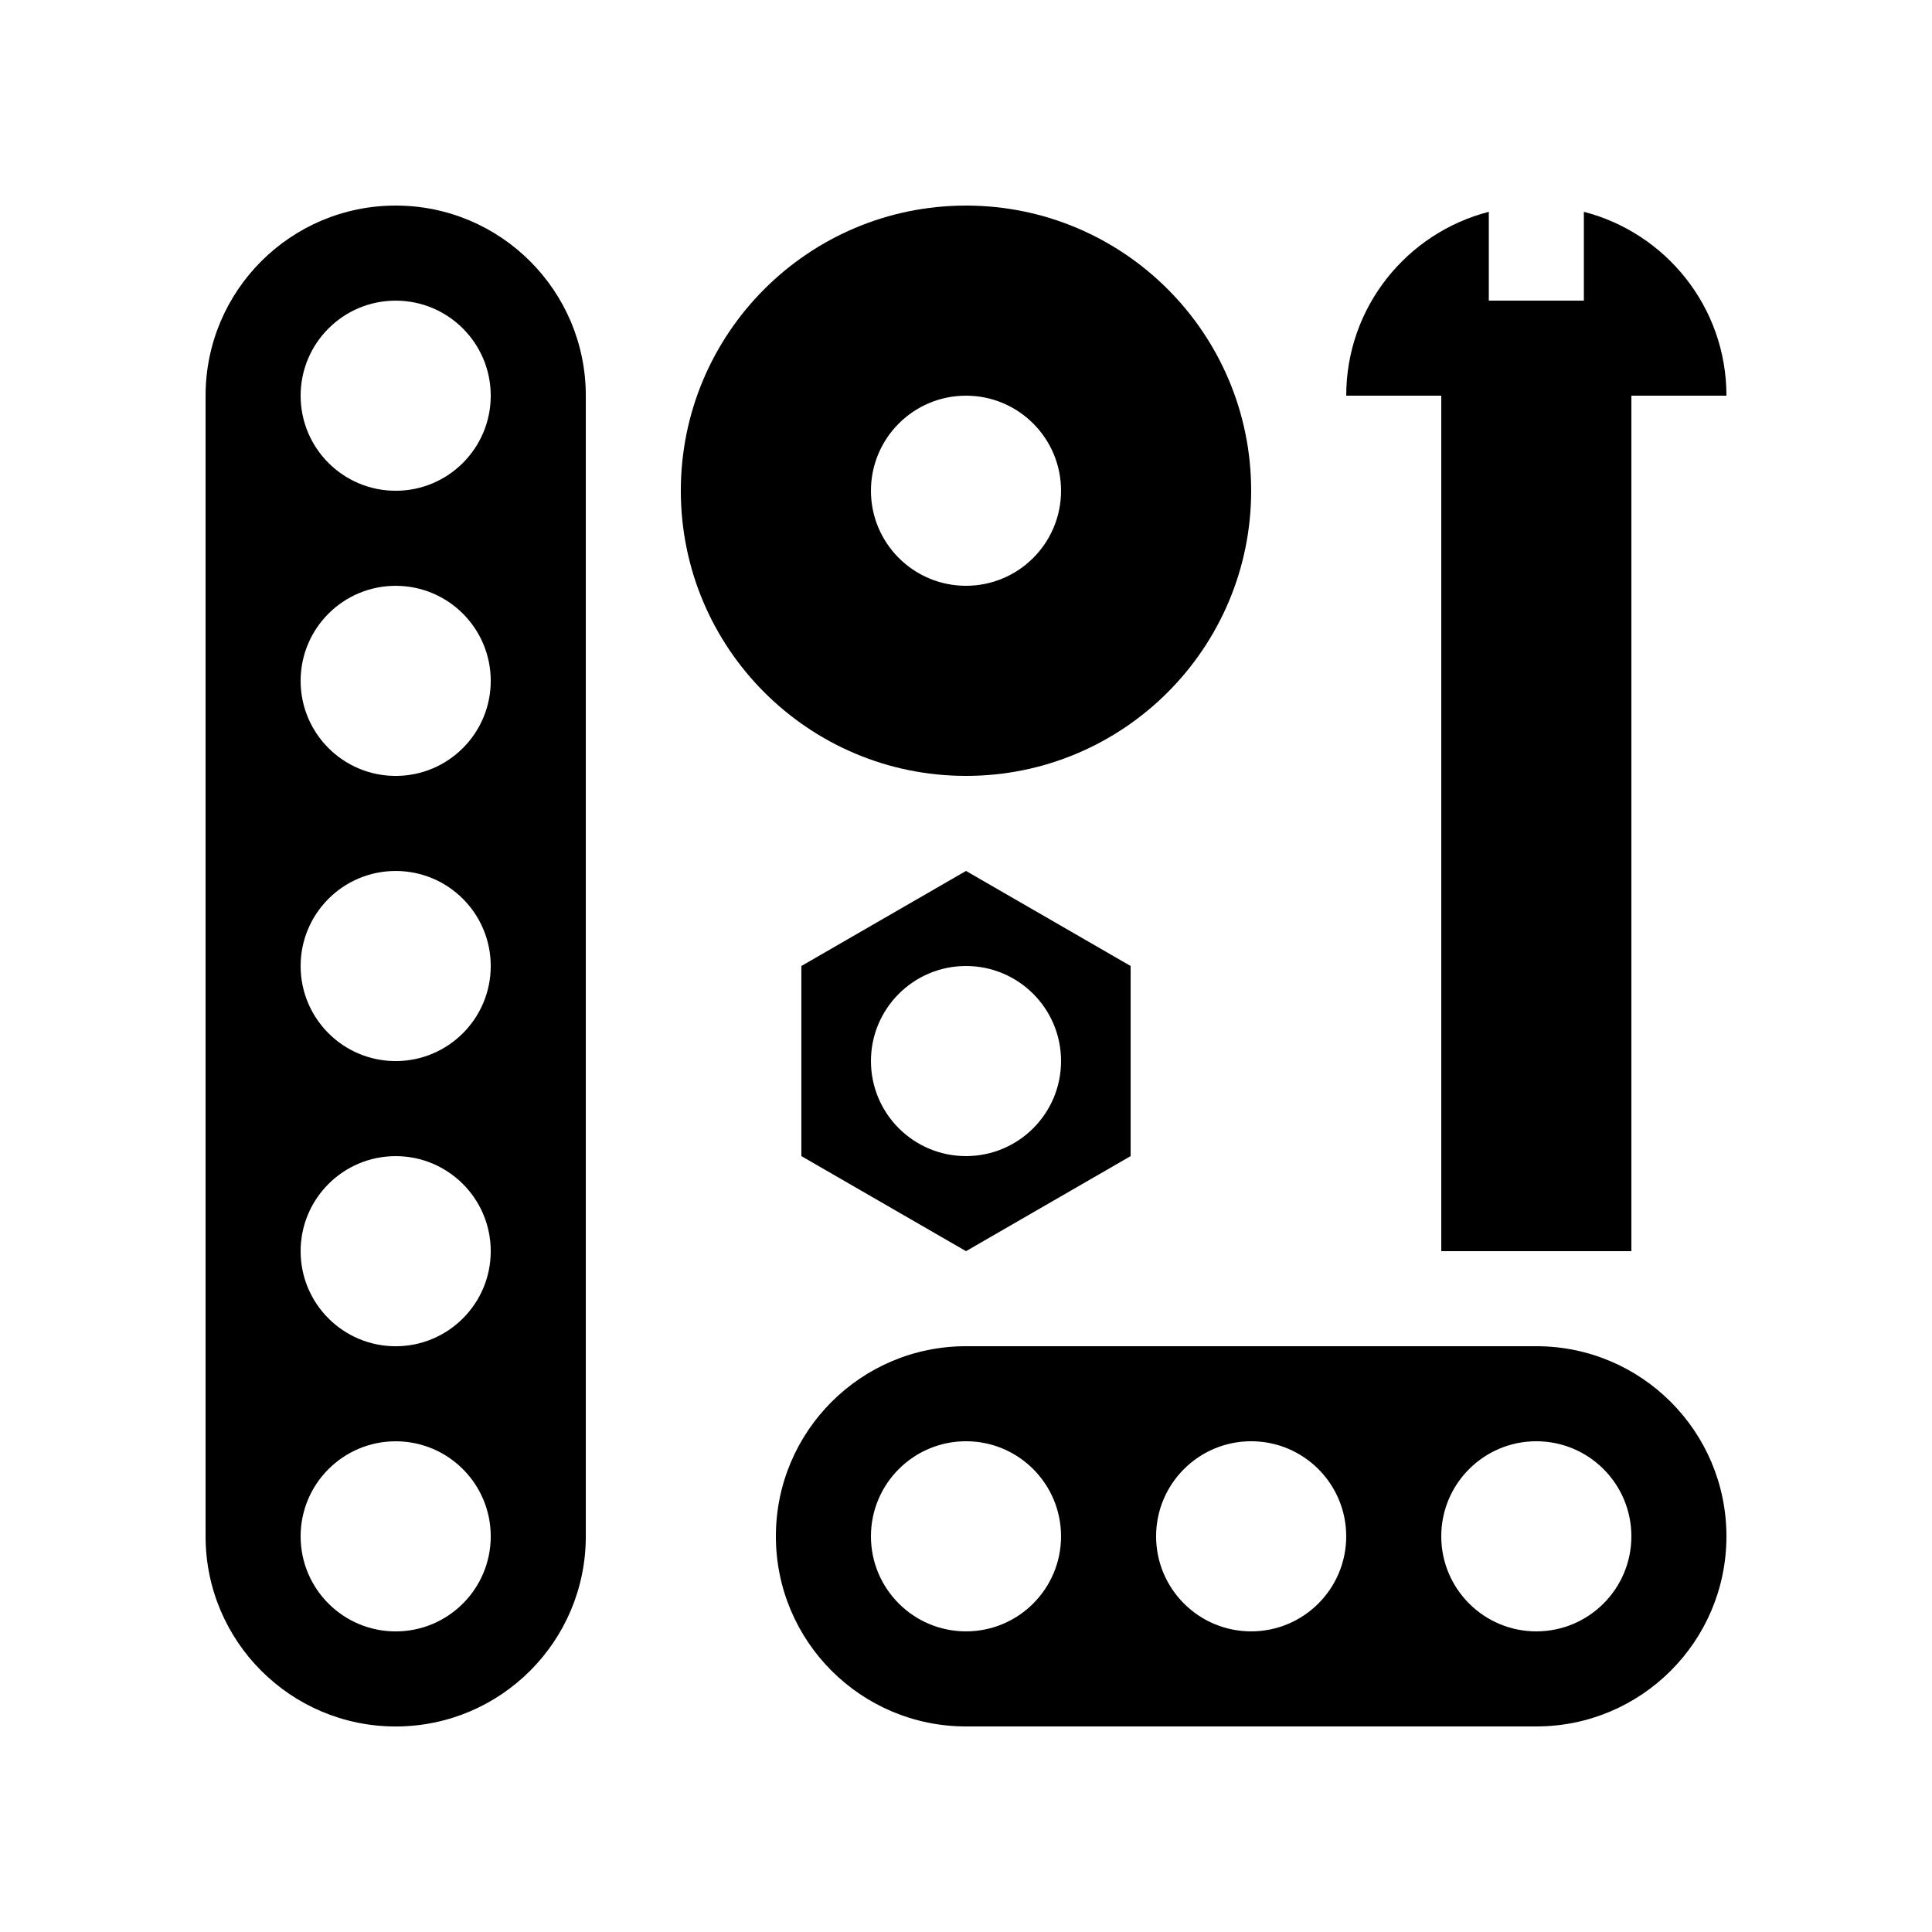 <?xml version="1.0" encoding="UTF-8"?>
<!-- Uploaded to: SVG Find, www.svgrepo.com, Generator: SVG Find Mixer Tools -->
<svg fill="#000000" width="800px" height="800px" version="1.1" viewBox="144 144 512 512" xmlns="http://www.w3.org/2000/svg">
 <g>
  <path d="m248.86 198.48c-27.824 0-50.379 22.555-50.379 50.379v302.29c0 27.824 22.555 50.383 50.379 50.383s50.383-22.559 50.383-50.383v-302.29c0-27.824-22.559-50.379-50.383-50.379zm0 377.86c-13.91 0-25.191-11.281-25.191-25.191s11.281-25.191 25.191-25.191c13.91 0 25.191 11.281 25.191 25.191s-11.281 25.191-25.191 25.191zm0-75.57c-13.91 0-25.191-11.281-25.191-25.191 0-13.91 11.281-25.191 25.191-25.191 13.91 0 25.191 11.281 25.191 25.191 0 13.91-11.281 25.191-25.191 25.191zm0-75.574c-13.91 0-25.191-11.277-25.191-25.188s11.281-25.191 25.191-25.191c13.91 0 25.191 11.281 25.191 25.191s-11.281 25.188-25.191 25.188zm0-75.57c-13.91 0-25.191-11.281-25.191-25.191 0-13.91 11.281-25.188 25.191-25.188 13.91 0 25.191 11.277 25.191 25.188 0 13.91-11.281 25.191-25.191 25.191zm0-75.57c-13.91 0-25.191-11.281-25.191-25.191 0-13.91 11.281-25.191 25.191-25.191 13.91 0 25.191 11.281 25.191 25.191 0 13.91-11.281 25.191-25.191 25.191z"/>
  <path d="m525.95 475.57h50.383v-226.71h25.191c0-23.469-16.066-43.125-37.785-48.727v23.535h-25.191v-23.535c-21.719 5.602-37.785 25.258-37.785 48.727h25.188z"/>
  <path d="m356.37 400v50.379l43.633 25.191 43.629-25.191v-50.379l-43.629-25.191zm68.82 25.188c0 13.91-11.277 25.191-25.188 25.191s-25.191-11.281-25.191-25.191 11.281-25.188 25.191-25.188 25.188 11.277 25.188 25.188z"/>
  <path d="m475.57 274.05c0-41.734-33.836-75.57-75.57-75.57-41.738 0-75.574 33.836-75.574 75.57s33.836 75.57 75.574 75.57c41.734 0 75.57-33.836 75.57-75.57zm-100.76 0c0-13.91 11.281-25.191 25.191-25.191s25.188 11.281 25.188 25.191-11.277 25.191-25.188 25.191-25.191-11.281-25.191-25.191z"/>
  <path d="m551.14 500.76h-151.14c-27.828 0-50.383 22.555-50.383 50.379s22.555 50.383 50.383 50.383h151.14c27.824 0 50.383-22.559 50.383-50.383s-22.559-50.379-50.383-50.379zm-151.14 75.57c-13.91 0-25.191-11.281-25.191-25.191s11.281-25.191 25.191-25.191 25.188 11.281 25.188 25.191-11.277 25.191-25.188 25.191zm75.57 0c-13.91 0-25.191-11.281-25.191-25.191s11.281-25.191 25.191-25.191c13.91 0 25.191 11.281 25.191 25.191s-11.281 25.191-25.191 25.191zm75.57 0c-13.91 0-25.191-11.281-25.191-25.191s11.281-25.191 25.191-25.191 25.191 11.281 25.191 25.191-11.281 25.191-25.191 25.191z"/>
 </g>
</svg>